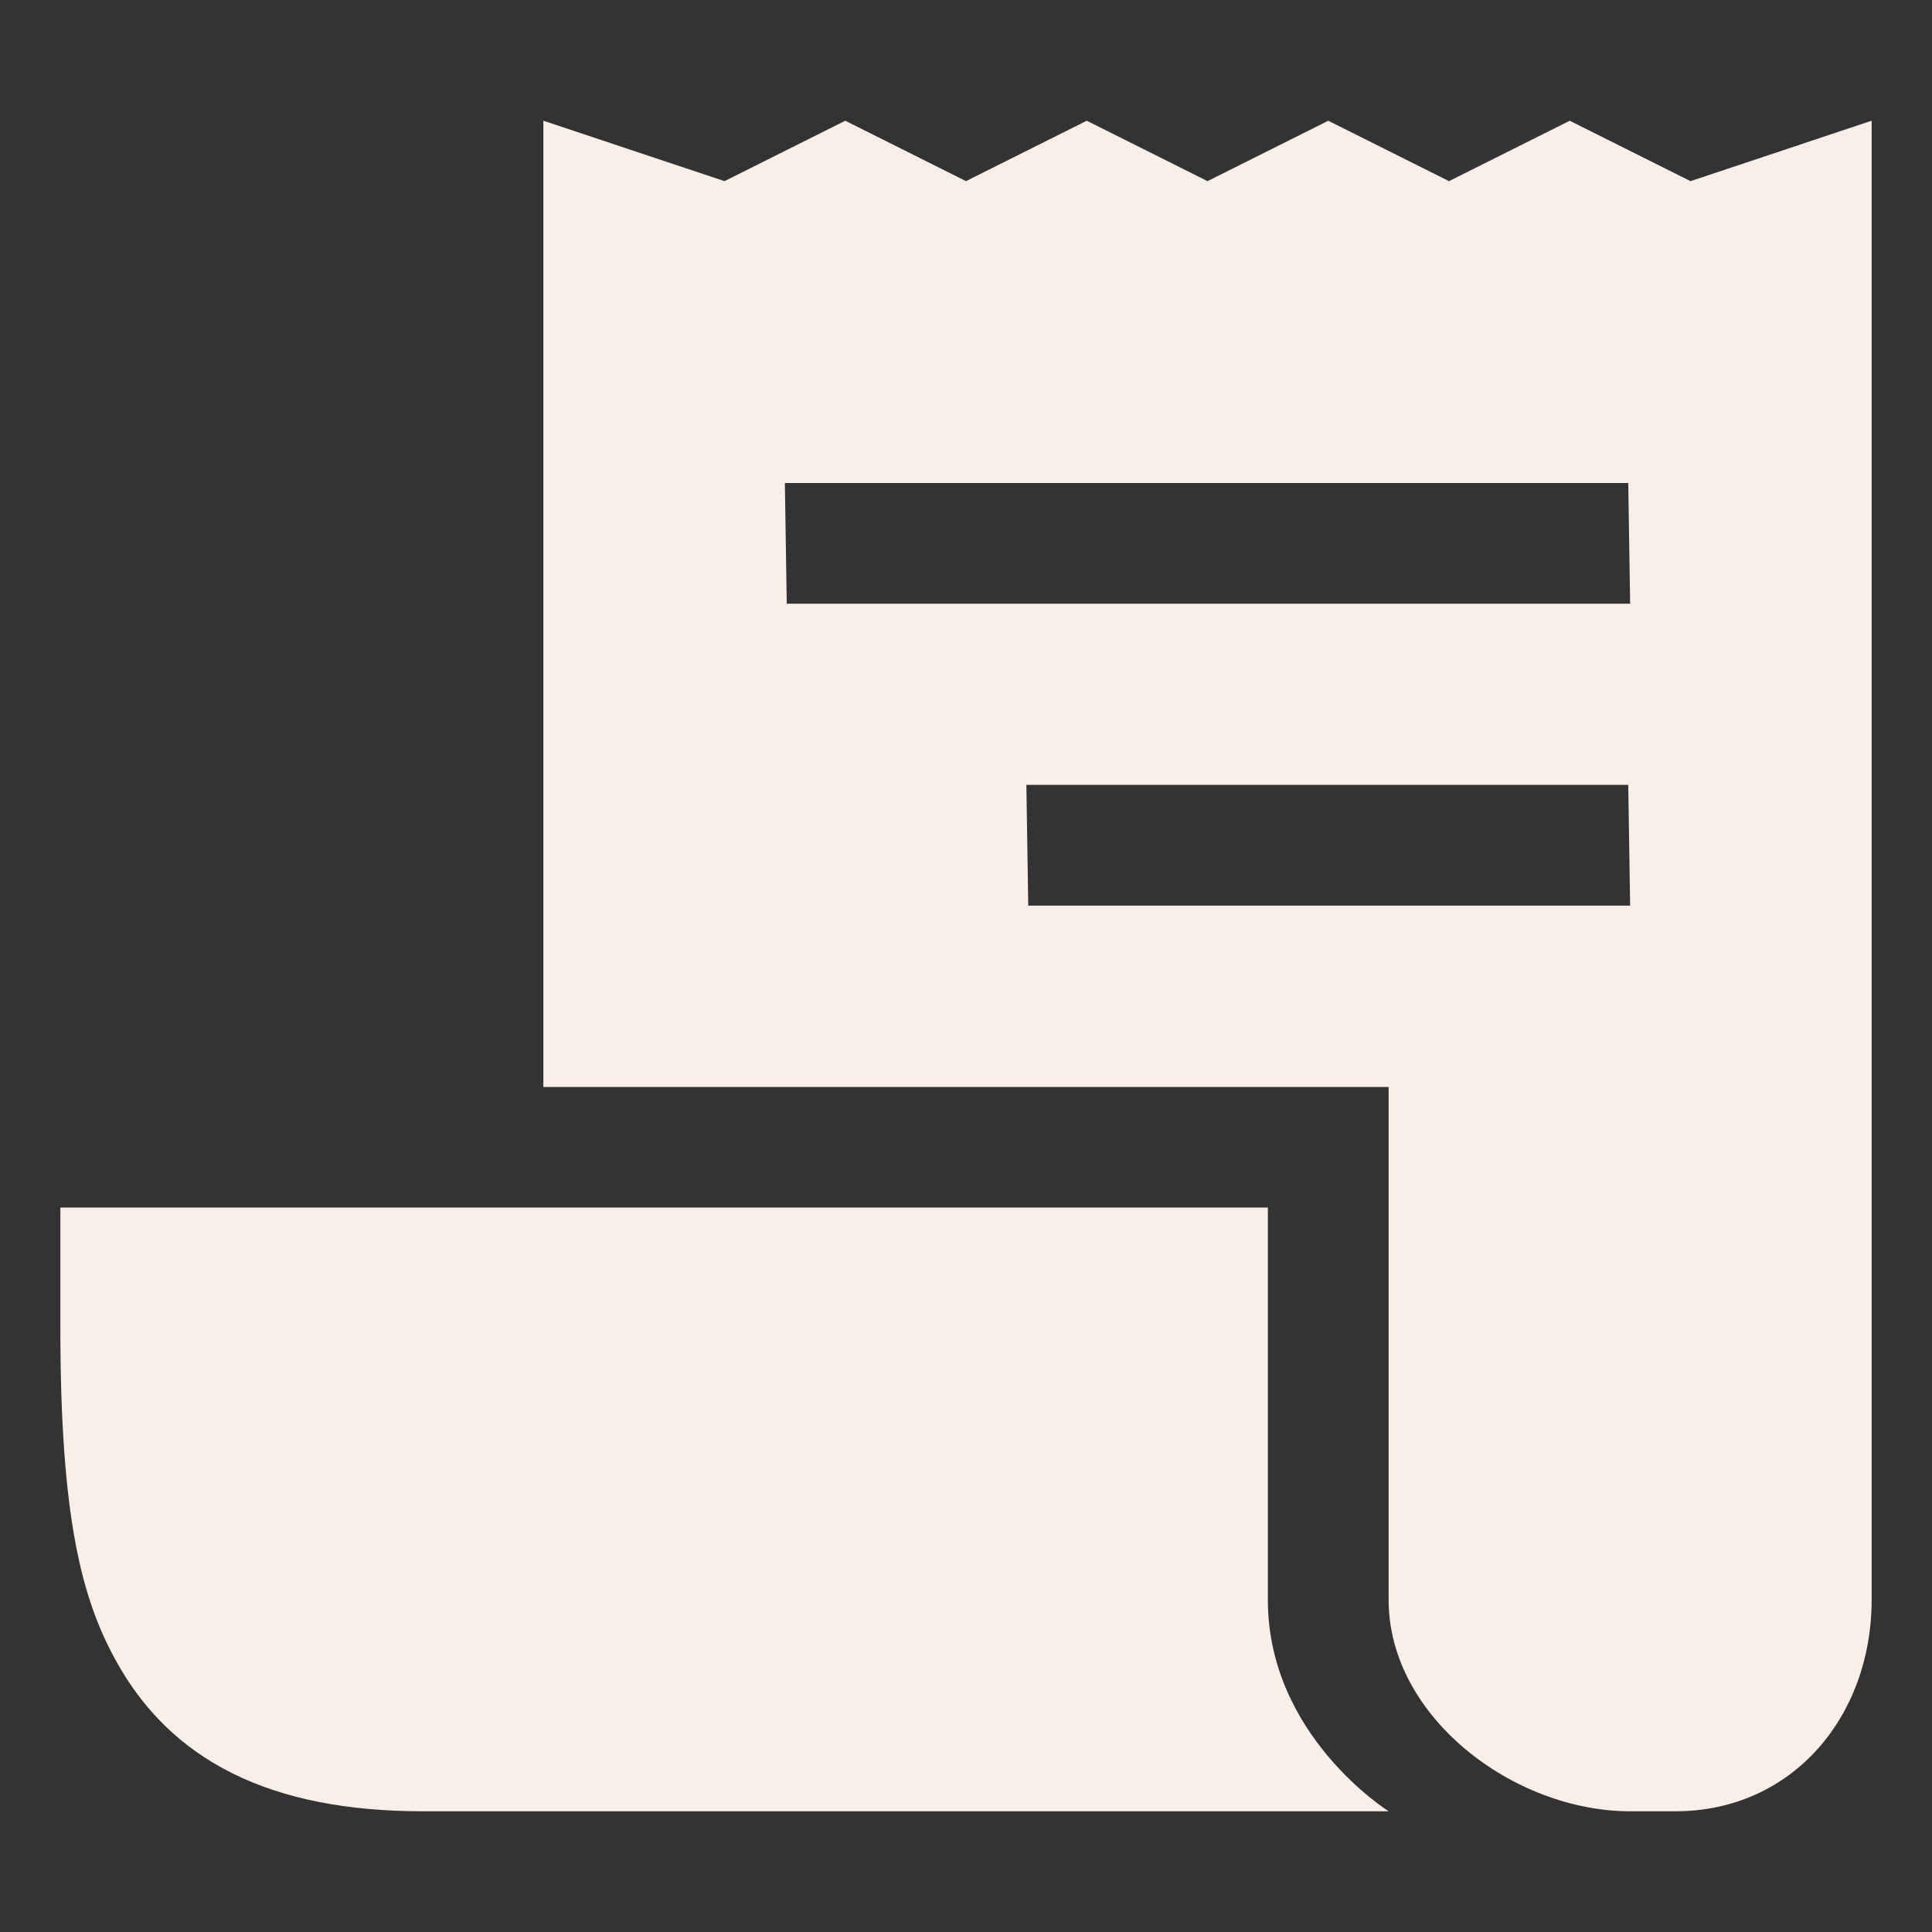<svg width="45" height="45" viewBox="0 0 45 45" fill="none" xmlns="http://www.w3.org/2000/svg">
<rect x="0" y="0" width="45" height="45" fill="#333333" stroke="none"/>
<path d="M39.375 4.219L36.562 2.812L33.75 4.219L30.938 2.812L28.125 4.219L25.312 2.812L22.5 4.219L19.688 2.812L16.875 4.219L12.656 2.812V25.317H32.344V37.266C32.344 39.984 35.25 42.188 37.969 42.188H39.023C41.742 42.188 43.594 39.984 43.594 37.266V2.812L39.375 4.219ZM23.95 21.094L23.906 18.281H37.925L37.969 21.094H23.95ZM18.325 14.062L18.281 11.25H37.925L37.969 14.062H18.325Z" fill="#FAEEE9"/>
<path d="M29.531 37.266V28.125H1.406V30.938C1.406 35.38 1.914 37.232 2.677 38.639C3.972 41.027 6.316 42.188 9.844 42.188H32.344C32.344 42.188 29.531 40.43 29.531 37.266Z" fill="#FAEEE9"/>
</svg>
